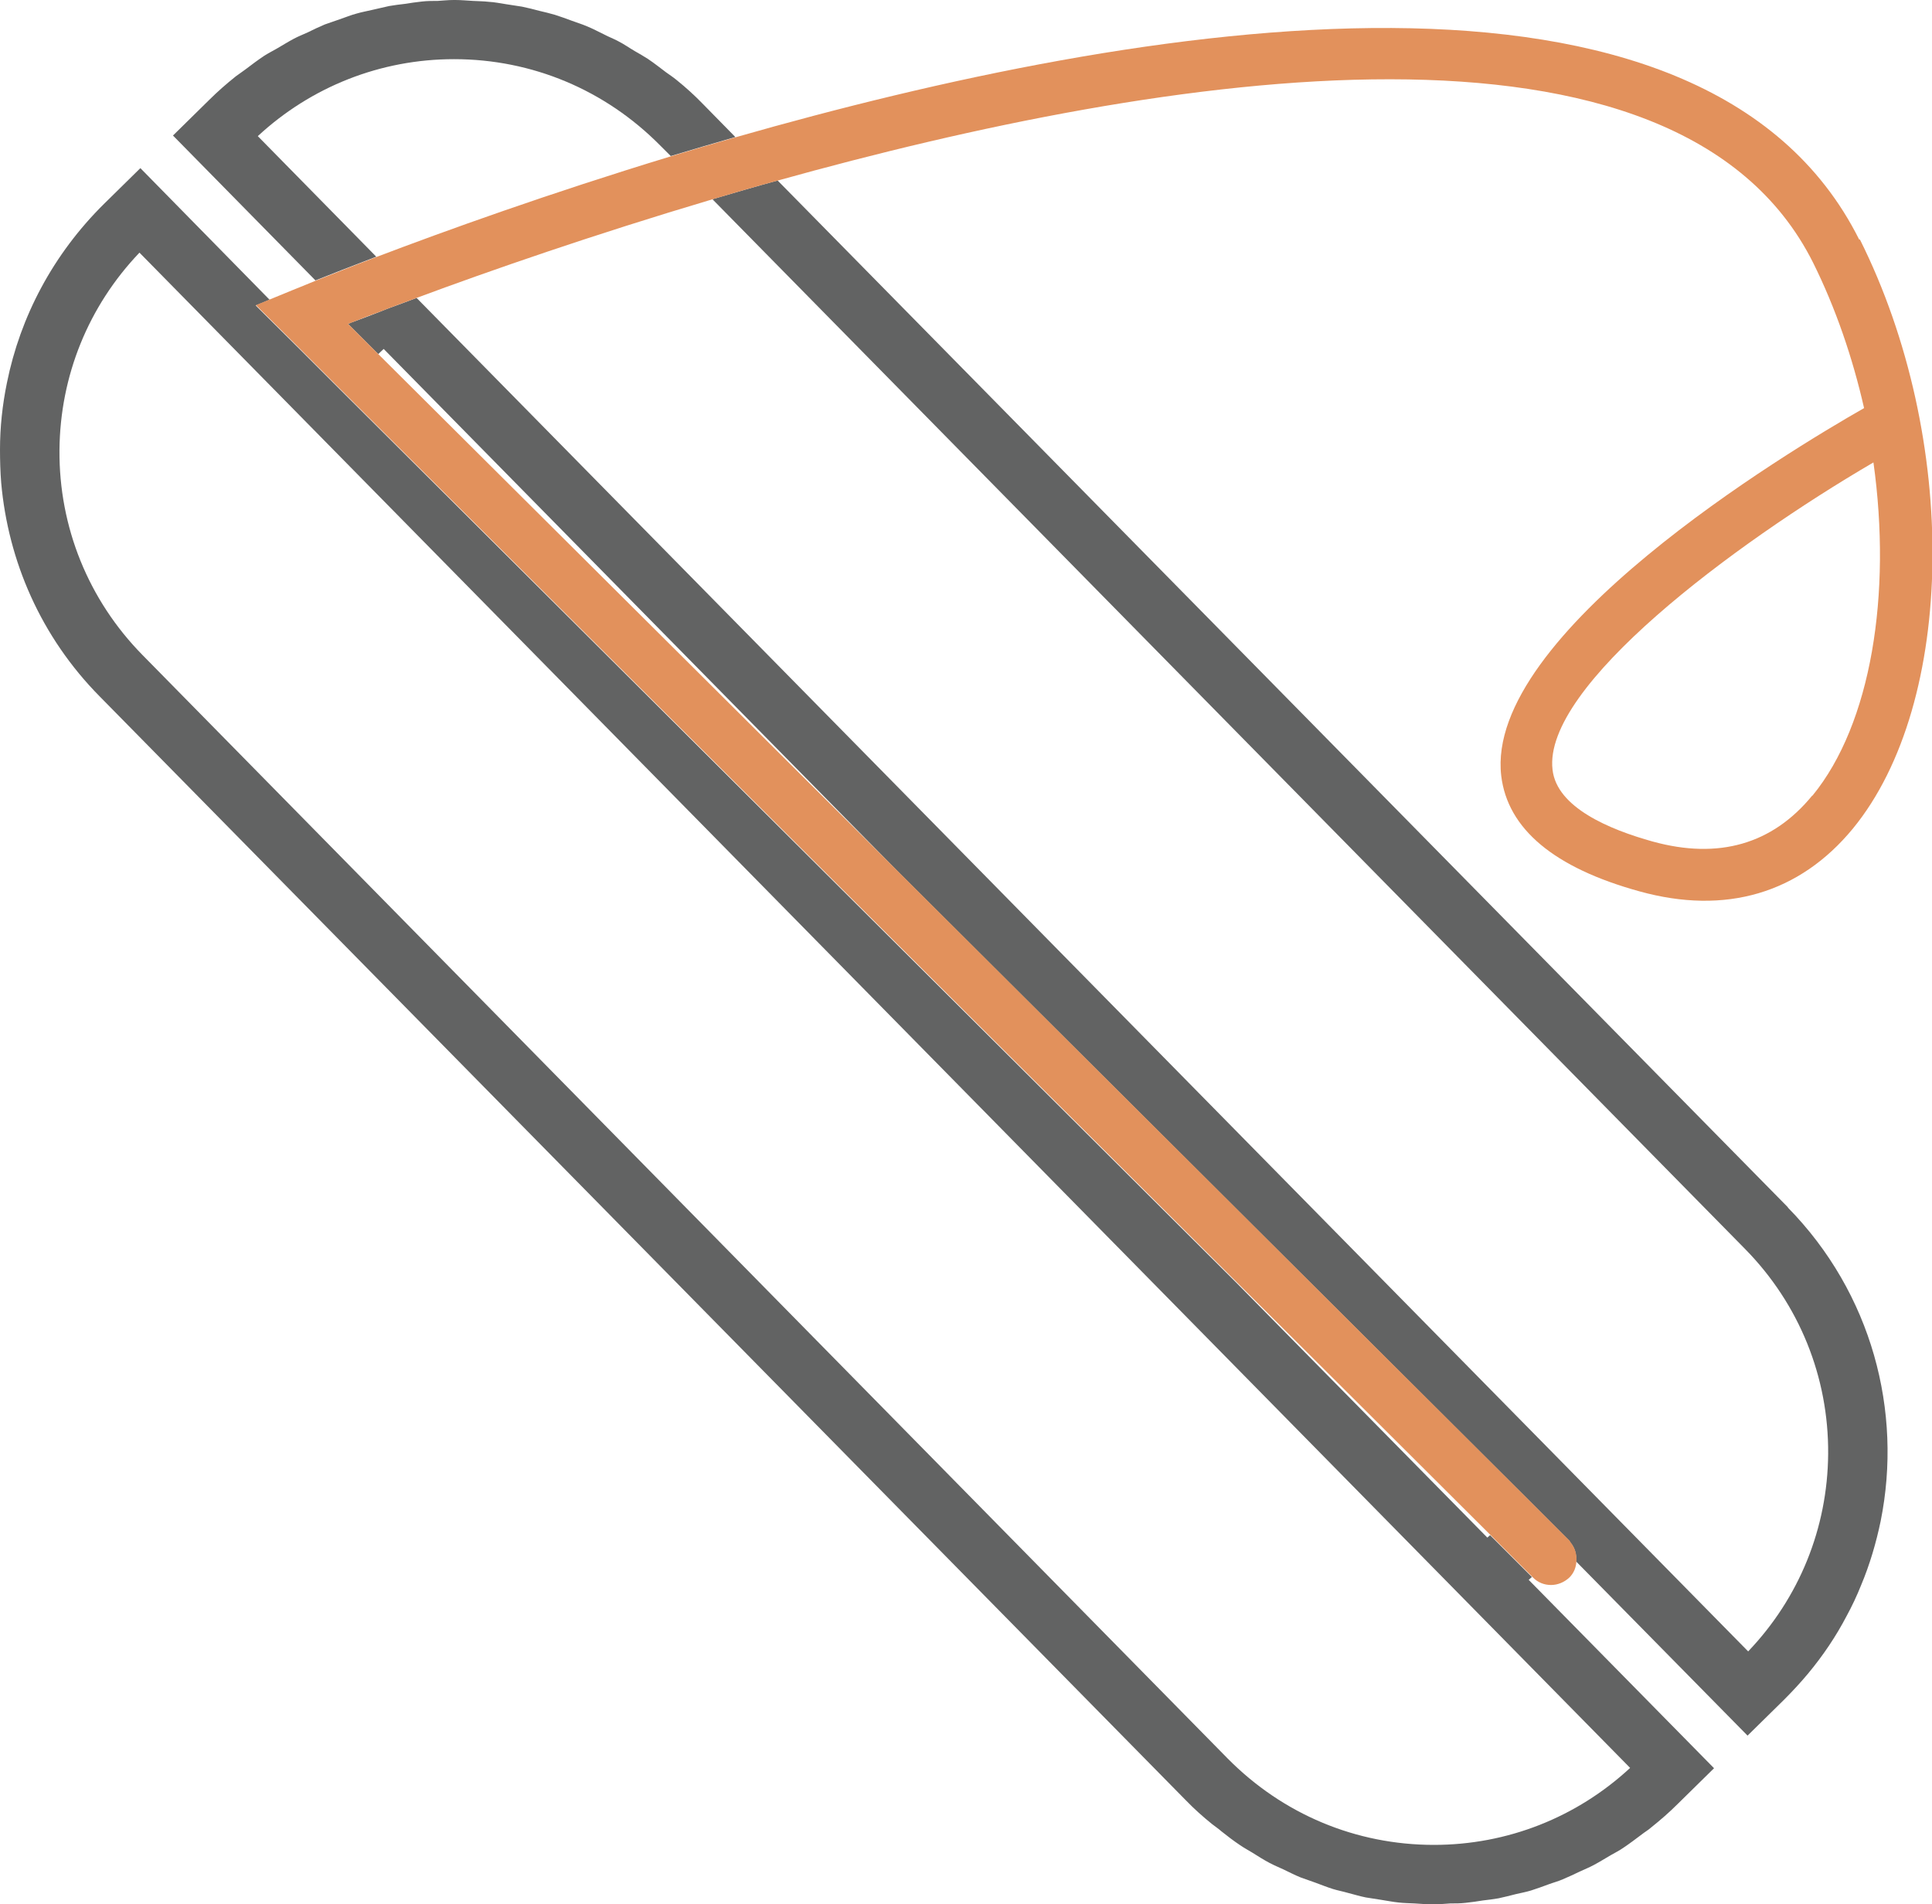 <?xml version="1.0" encoding="UTF-8"?><svg id="Layer_1" xmlns="http://www.w3.org/2000/svg" viewBox="0 0 64 63.08"><defs><style>.cls-1{fill:#626363;}.cls-2{fill:#e2915c;}</style></defs><path class="cls-1" d="M12.47,8.51l-3.93-4c1.77-1.64,4.07-2.55,6.5-2.55,2.59,0,5.01,1.02,6.83,2.86l.35.35c.7-.21,1.41-.42,2.14-.63l-1.08-1.1c-.28-.29-.57-.55-.88-.8-.11-.09-.22-.16-.33-.24-.2-.15-.4-.31-.61-.45-.14-.09-.28-.17-.42-.25-.19-.11-.37-.24-.57-.34-.15-.08-.31-.14-.46-.22-.19-.09-.37-.19-.57-.27-.16-.07-.33-.12-.49-.18-.19-.07-.38-.14-.57-.2-.17-.05-.34-.09-.51-.13-.19-.05-.38-.1-.58-.14-.17-.03-.35-.05-.52-.08-.19-.03-.39-.07-.58-.08-.17-.02-.35-.02-.52-.03-.2-.01-.39-.03-.59-.03-.02,0-.03,0-.05,0-.18,0-.36.02-.53.03-.17,0-.35,0-.52.02-.19.02-.39.05-.58.08-.17.02-.34.04-.51.07-.19.04-.38.09-.57.13-.17.04-.34.07-.51.12-.19.05-.38.13-.56.19-.16.06-.33.11-.49.17-.19.08-.38.17-.56.26-.15.07-.31.13-.46.21-.19.1-.38.22-.57.33-.14.08-.28.15-.42.24-.21.14-.41.29-.62.45-.11.08-.21.15-.32.23-.3.24-.6.5-.88.78l-1.2,1.18,4.72,4.8c.48-.19,1.16-.46,2-.78Z"/><path class="cls-1" d="M59.23,40L25.76,5.98c-.73.2-1.45.41-2.16.62l34.21,34.78c1.79,1.82,2.77,4.24,2.75,6.79-.02,2.46-.96,4.77-2.65,6.54L13.8,9.87c-.32.12-.61.23-.89.33-.1.04-.19.07-.28.11-.31.12-.59.23-.84.32-.09.03-.19.07-.26.1l.3.3.7.7.18-.17,17.09,17.37,20.84,20.77.7.7.64.64s.03.04.04.06c.15.18.21.4.19.63l5.68,5.77,1.2-1.18c.28-.28.55-.57.8-.87.5-.6.93-1.24,1.28-1.91.18-.33.34-.67.48-1.02.29-.69.5-1.41.65-2.13.73-3.63-.29-7.55-3.08-10.39Z"/><path class="cls-1" d="M50.76,52.26l-.7-.7-.7-.7-.09.08-8.32-8.45L11.25,12.89l-.7-.7-.7-.7-1.38-1.37.46-.19-4.28-4.36-1.2,1.18c-1.7,1.68-2.78,3.75-3.22,5.93C.08,13.41,0,14.15,0,14.89c0,.37.01.74.04,1.11.23,2.58,1.31,5.1,3.27,7.08l35.96,36.55c.28.29.57.55.88.8.1.08.21.15.31.24.2.16.41.32.62.46.13.09.28.17.41.25.19.12.38.24.57.34.15.08.3.14.45.21.19.09.38.19.58.27.16.06.32.11.48.17.19.07.39.15.58.21.16.05.33.08.5.13.2.05.39.11.59.15.17.03.34.05.51.08.2.03.39.07.59.09.17.02.35.02.52.03.2.01.39.03.59.03.02,0,.03,0,.05,0,.18,0,.36-.02.54-.03.17,0,.34,0,.51-.02.2-.02.39-.05.58-.08.17-.02.34-.04.51-.07.19-.04.38-.09.58-.14.17-.04.34-.07.5-.12.19-.06.38-.13.57-.2.16-.06.32-.1.48-.17.19-.08.38-.17.57-.26.15-.07.3-.13.45-.21.19-.1.38-.22.57-.33.14-.08.28-.15.41-.24.21-.14.42-.3.62-.45.1-.08.21-.14.31-.23.3-.24.6-.5.88-.78l1.2-1.18-6.14-6.24.1-.09ZM54,58.57c-1.77,1.64-4.07,2.55-6.5,2.55-2.59,0-5.01-1.02-6.83-2.86L4.72,21.7c-1.79-1.82-2.77-4.24-2.75-6.79.02-2.46.96-4.77,2.65-6.54l49.38,50.2Z"/><path class="cls-2" d="M61.59,7.94C56.43-2.38,37.84.69,24.36,4.55c-.73.21-1.45.42-2.14.63-4.04,1.23-7.48,2.47-9.74,3.33-.84.32-1.51.59-2,.78-.42.17-.7.29-.81.33l-.73.3-.46.19,1.38,1.37.7.7.7.7,29.71,29.6,8.4,8.37.7.7.7.7h0c.17.18.39.26.61.26s.44-.09.61-.25c.15-.15.22-.34.23-.53.02-.22-.04-.44-.19-.63-.02-.02-.02-.05-.04-.06l-.64-.64-.7-.7-20.84-20.77L12.53,11.73l-.7-.7-.3-.3c.08-.03.18-.07.26-.1.25-.1.53-.21.84-.32.09-.04.18-.07.28-.11.28-.1.58-.22.89-.33,2.39-.89,5.84-2.09,9.81-3.27.7-.21,1.42-.42,2.16-.62,12.87-3.59,29.79-6.26,34.29,2.72.75,1.51,1.31,3.15,1.69,4.82-2.56,1.46-12.57,7.49-12.02,12.18.21,1.76,1.75,3.05,4.58,3.83,2.85.79,5.3.07,7.07-2.08,3.42-4.17,3.53-12.92.23-19.52ZM60.03,26.36c-1.32,1.61-3.1,2.12-5.28,1.52-1.44-.4-3.18-1.13-3.32-2.38-.33-2.76,5.99-7.47,10.63-10.18.61,4.36-.07,8.66-2.02,11.04Z"/></svg>